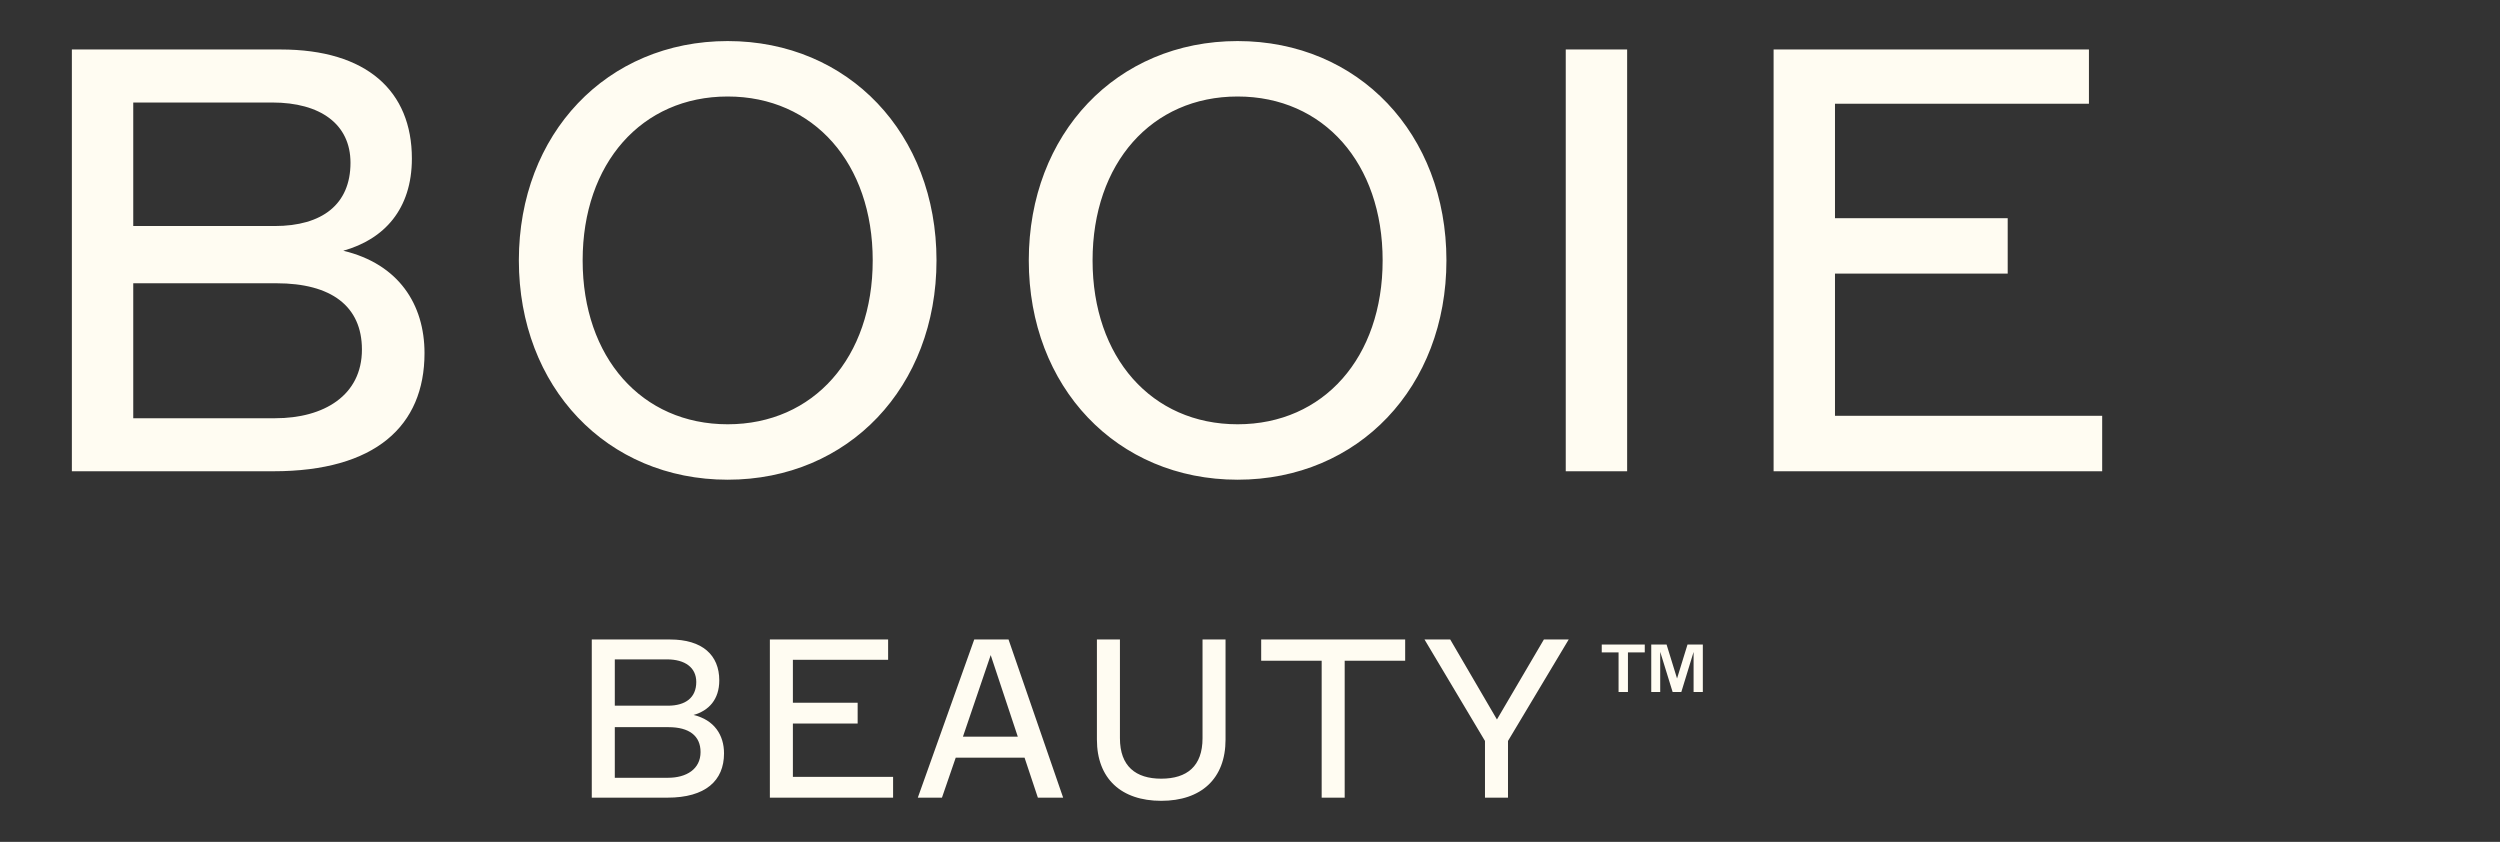 <svg width="487" height="164" viewBox="0 0 487 164" fill="none" xmlns="http://www.w3.org/2000/svg">
<rect x="0" y="0" width="487" height="164" fill="#333333" stroke="none"/>
<path d="M218.163 143.808C218.163 149.265 221.24 151.687 226.208 151.687C231.219 151.686 234.253 149.265 234.253 143.808V124.573H238.736V144.072C238.736 151.687 233.989 156 226.208 156C218.427 156 213.679 151.687 213.679 144.072V124.573H218.163V143.808ZM130.533 124.573C136.819 124.573 140.116 127.61 140.116 132.54C140.116 136.237 138.094 138.438 135.104 139.274C139.149 140.243 141.04 143.192 141.04 146.757C141.04 152.083 137.435 155.384 130.006 155.384H115.278V124.573H130.533ZM173.005 128.535H154.454V136.897H167.07V140.947H154.454V151.335H173.973V155.384H149.97V124.573H173.005V128.535ZM207.101 155.384H202.177L199.583 147.594H186.175L183.493 155.384H178.79L189.78 124.573H196.462L207.101 155.384ZM273.726 128.711H261.944V155.384H257.461V128.711H245.679V124.573H273.726V128.711ZM291.604 140.154L300.748 124.573H305.584L293.758 144.336V155.384H289.274V144.336L277.493 124.573H282.504L291.604 140.154ZM119.763 151.511H130.138C133.698 151.511 136.468 149.838 136.468 146.493C136.468 143.324 134.226 141.651 130.226 141.651H119.763V151.511ZM187.582 143.5H198.265L192.989 127.61L187.582 143.5ZM119.763 137.47H130.094C133.566 137.47 135.633 135.885 135.633 132.849C135.633 130.032 133.435 128.446 129.918 128.446H119.763V137.47ZM320.401 127.082H317.124V134.802H315.297V127.082H312.02V125.549H320.401V127.082ZM326.688 132.166L328.729 125.549H331.711V134.802H329.911V127.002L327.521 134.802H325.828L323.41 126.975V134.802H321.664V125.549H324.646L326.688 132.166ZM141.752 8C165.315 8 182.43 26.076 182.43 50.724C182.43 75.372 165.315 93.447 141.752 93.447C118.189 93.447 101.073 75.372 101.073 50.724C101.073 26.075 118.189 8 141.752 8ZM241.085 8C264.648 8 281.764 26.075 281.764 50.724C281.764 75.372 264.648 93.447 241.085 93.447C217.522 93.447 200.407 75.372 200.407 50.724C200.407 26.075 217.522 8 241.085 8ZM54.678 9.64C71.441 9.64 80.234 17.738 80.234 30.884C80.234 40.743 74.841 46.612 66.87 48.842C77.655 51.424 82.695 59.289 82.695 68.796C82.695 82.998 73.083 91.801 53.272 91.801H14V9.64H54.678ZM316.966 91.801H305.008V9.64H316.966V91.801ZM406.925 20.203H357.455V42.504H391.099V53.303H357.455V81.003H409.504V91.801H345.497V9.64H406.925V20.203ZM141.752 18.799C124.988 18.799 113.499 31.827 113.499 50.724C113.499 69.621 124.988 82.649 141.752 82.649C158.515 82.649 170.004 69.621 170.004 50.724C170.004 31.827 158.515 18.799 141.752 18.799ZM241.085 18.799C224.321 18.799 212.833 31.827 212.833 50.724C212.833 69.621 224.321 82.649 241.085 82.649C257.849 82.649 269.337 69.621 269.337 50.724C269.337 31.827 257.849 18.799 241.085 18.799ZM25.957 81.472H53.623C63.118 81.472 70.504 77.012 70.504 68.092C70.504 59.641 64.525 55.181 53.857 55.181H25.957V81.472ZM25.957 44.03H53.506C62.767 44.03 68.276 39.805 68.276 31.706C68.276 24.194 62.415 19.969 53.037 19.969H25.957V44.03Z" fill="#FFFCF2"/>
</svg>
